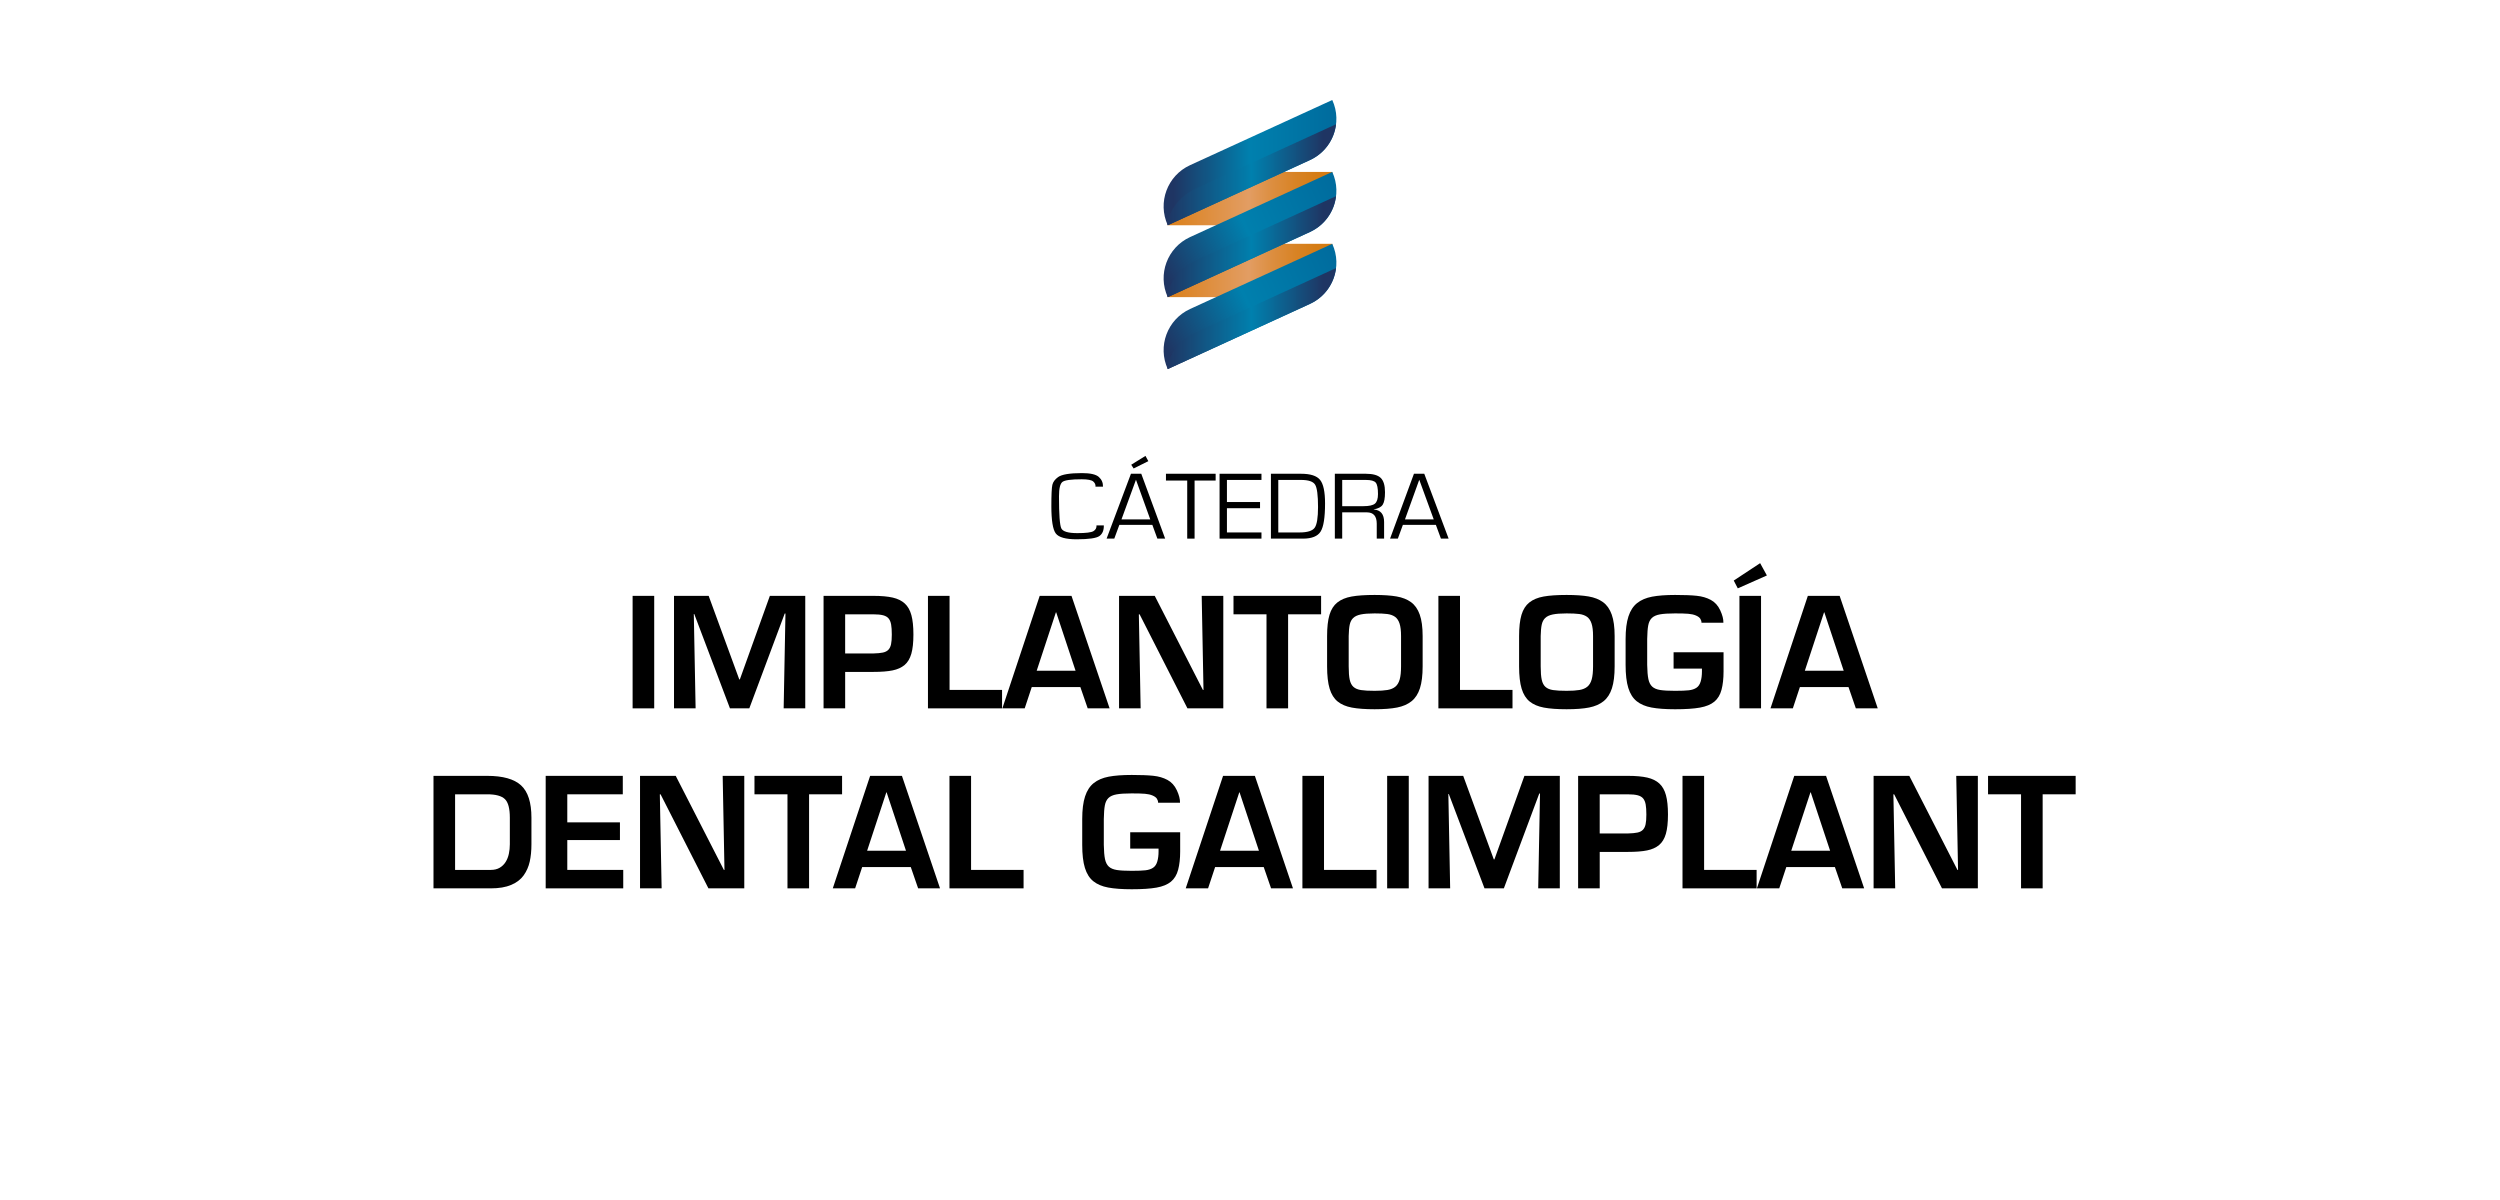 <?xml version="1.0" encoding="UTF-8"?><svg xmlns="http://www.w3.org/2000/svg" xmlns:xlink="http://www.w3.org/1999/xlink" viewBox="0 0 250 120"><defs><style>.cls-1{fill:url(#linear-gradient-2);}.cls-2{fill:url(#linear-gradient-4);}.cls-3{fill:url(#linear-gradient-3);}.cls-4{fill:url(#linear-gradient-5);}.cls-5{fill:url(#Degradado_sin_nombre_2);}.cls-6{fill:url(#linear-gradient-7);}.cls-7{fill:url(#linear-gradient-6);}.cls-8{fill:url(#linear-gradient);}</style><linearGradient id="linear-gradient" x1="116.774" y1="19.858" x2="133.226" y2="19.858" gradientUnits="userSpaceOnUse"><stop offset="0" stop-color="#db801a"/><stop offset=".493" stop-color="#e29d63"/><stop offset=".634" stop-color="#dc8e40"/><stop offset=".777" stop-color="#d88325"/><stop offset=".904" stop-color="#d57c14"/><stop offset=".999" stop-color="#d57a0f"/></linearGradient><linearGradient id="linear-gradient-2" y1="27.049" y2="27.049" xlink:href="#linear-gradient"/><linearGradient id="linear-gradient-3" x1="116.361" y1="16.262" x2="133.639" y2="16.262" gradientUnits="userSpaceOnUse"><stop offset=".056" stop-color="#1f3563"/><stop offset=".5" stop-color="#0080ae"/><stop offset="1" stop-color="#006b9d"/></linearGradient><linearGradient id="linear-gradient-4" x1="116.727" y1="17.474" x2="133.606" y2="17.474" gradientUnits="userSpaceOnUse"><stop offset="0" stop-color="#1f3563"/><stop offset=".502" stop-color="#0080ae"/><stop offset=".927" stop-color="#1f3563"/></linearGradient><linearGradient id="Degradado_sin_nombre_2" x1="115.568" y1="27.992" x2="134.199" y2="19.027" gradientUnits="userSpaceOnUse"><stop offset=".056" stop-color="#1f3563"/><stop offset=".5" stop-color="#0080ae"/><stop offset="1" stop-color="#006b9d"/></linearGradient><linearGradient id="linear-gradient-5" y1="24.665" y2="24.665" xlink:href="#linear-gradient-4"/><linearGradient id="linear-gradient-6" x1="115.568" y1="35.184" x2="134.199" y2="26.219" xlink:href="#linear-gradient-3"/><linearGradient id="linear-gradient-7" y1="31.857" y2="31.857" xlink:href="#linear-gradient-4"/></defs><g id="Texto"><path d="M65.421,70.836h-2.16v-11.25h2.16v11.25Z"/><path d="M74.931,70.836h-1.935l-3.57-9.435h-.045l.18,9.435h-2.16v-11.25h3.465l3.06,8.355h.06l3-8.355h3.54v11.25h-2.16l.18-9.48h-.075l-3.54,9.48Z"/><path d="M82.355,59.586h4.98c.79,0,1.435.058,1.935.172.5.115.902.313,1.208.593s.525.667.66,1.163c.135.495.203,1.143.203,1.942s-.07,1.442-.21,1.927c-.141.485-.365.858-.675,1.118-.31.26-.71.44-1.2.54-.49.1-1.13.15-1.92.15h-2.82v3.645h-2.16v-11.25ZM87.335,65.346c.4-.01.718-.04.953-.09.235-.05.417-.143.547-.277.13-.135.22-.32.27-.555.05-.235.075-.557.075-.967,0-.42-.022-.755-.067-1.005s-.127-.45-.248-.6-.303-.257-.547-.323c-.246-.065-.573-.097-.983-.097h-2.82v3.915h2.82Z"/><path d="M94.956,68.991h5.25v1.845h-7.41v-11.25h2.16v9.405Z"/><path d="M103.175,68.706l-.705,2.13h-2.235l3.735-11.25h3.18l3.81,11.25h-2.19l-.735-2.13h-4.86ZM105.62,61.236h-.03l-1.92,5.835h3.885l-1.935-5.835Z"/><path d="M120.17,59.586h2.16v11.25h-3.585l-4.785-9.405h-.075l.18,9.405h-2.16v-11.25h3.57l4.815,9.405h.06l-.18-9.405Z"/><path d="M128.81,70.836h-2.16v-9.405h-3.3v-1.845h8.76v1.845h-3.3v9.405Z"/><path d="M139.662,59.646c.575.1,1.055.29,1.44.57.385.28.675.693.87,1.238.195.545.292,1.262.292,2.152v3.03c0,.9-.09,1.63-.27,2.19-.18.56-.46.992-.84,1.297-.38.305-.862.515-1.447.63s-1.333.172-2.243.172c-.93,0-1.688-.055-2.272-.165-.585-.11-1.06-.312-1.425-.607-.365-.295-.633-.722-.803-1.282s-.255-1.305-.255-2.235v-3.03c0-.88.08-1.587.24-2.123.16-.535.422-.947.787-1.237.365-.29.84-.488,1.425-.593s1.352-.157,2.302-.157c.89,0,1.623.05,2.198.15ZM136.077,61.446c-.335.07-.588.188-.758.353s-.285.385-.345.66-.095.658-.105,1.147v3.03c0,.58.035,1.028.105,1.343.07.315.195.553.375.712.18.16.43.265.75.315.32.05.775.075,1.365.075.53,0,.958-.027,1.283-.083.325-.055.587-.165.788-.33.2-.165.345-.407.435-.728.09-.32.135-.755.135-1.305v-3.03c0-.53-.05-.947-.15-1.252-.1-.305-.253-.53-.458-.675-.205-.145-.463-.237-.772-.277-.31-.04-.73-.06-1.26-.06-.59,0-1.052.035-1.387.105Z"/><path d="M146,68.991h5.25v1.845h-7.41v-11.25h2.16v9.405Z"/><path d="M158.862,59.646c.575.1,1.055.29,1.44.57.385.28.675.693.87,1.238.195.545.292,1.262.292,2.152v3.03c0,.9-.09,1.63-.27,2.19-.18.56-.46.992-.84,1.297-.38.305-.862.515-1.447.63s-1.333.172-2.243.172c-.93,0-1.688-.055-2.272-.165-.585-.11-1.06-.312-1.425-.607-.365-.295-.633-.722-.803-1.282s-.255-1.305-.255-2.235v-3.03c0-.88.08-1.587.24-2.123.16-.535.422-.947.787-1.237.365-.29.84-.488,1.425-.593s1.352-.157,2.302-.157c.89,0,1.623.05,2.198.15ZM155.277,61.446c-.335.07-.588.188-.758.353s-.285.385-.345.66-.095.658-.105,1.147v3.03c0,.58.035,1.028.105,1.343.07.315.195.553.375.712.18.16.43.265.75.315.32.05.775.075,1.365.075.53,0,.958-.027,1.283-.083.325-.055.587-.165.788-.33.2-.165.345-.407.435-.728.09-.32.135-.755.135-1.305v-3.03c0-.53-.05-.947-.15-1.252-.1-.305-.253-.53-.458-.675-.205-.145-.463-.237-.772-.277-.31-.04-.73-.06-1.26-.06-.59,0-1.052.035-1.387.105Z"/><path d="M172.355,65.226v1.92c0,.71-.068,1.32-.203,1.83-.135.51-.375.907-.72,1.192-.345.285-.825.482-1.44.592-.615.11-1.442.165-2.482.165-.96,0-1.745-.058-2.355-.172s-1.105-.325-1.485-.63c-.38-.305-.66-.748-.84-1.328-.18-.58-.27-1.35-.27-2.31v-2.58c0-.93.095-1.685.285-2.265s.48-1.025.87-1.335.887-.522,1.493-.638c.604-.115,1.372-.172,2.302-.172.9,0,1.618.027,2.152.083.535.055,1.007.192,1.417.412.41.22.725.568.945,1.042.22.475.325.888.315,1.238h-2.19c0-.14-.04-.272-.12-.397s-.225-.232-.435-.323c-.21-.09-.462-.147-.757-.172-.295-.025-.738-.038-1.328-.038-.66,0-1.167.033-1.522.098s-.623.185-.803.36c-.18.175-.3.42-.36.735-.06.315-.095.773-.105,1.373v2.58c.01.62.05,1.095.12,1.425.07.33.197.58.382.75s.45.282.795.337c.345.055.843.083,1.493.083.61,0,1.067-.018,1.373-.053.305-.035.557-.117.757-.248.2-.13.343-.34.428-.63s.127-.625.127-1.005v-.285h-2.835v-1.635h4.995Z"/><path d="M176.689,57.546l-2.91,1.29-.405-.78,2.64-1.74.675,1.23ZM176.104,70.836h-2.16v-11.25h2.16v11.25Z"/><path d="M179.989,68.706l-.705,2.13h-2.235l3.735-11.25h3.18l3.81,11.25h-2.19l-.735-2.13h-4.86ZM182.434,61.236h-.03l-1.92,5.835h3.885l-1.935-5.835Z"/><path d="M43.349,77.586h5.37c1.57,0,2.7.317,3.39.953s1.035,1.712,1.035,3.232v2.655c0,.65-.058,1.23-.172,1.74-.115.51-.318.967-.608,1.373-.29.405-.705.723-1.245.952-.54.23-1.22.345-2.04.345h-5.73v-11.25ZM49.079,86.991c.35,0,.647-.072.893-.217.245-.145.442-.337.592-.578.15-.24.257-.512.322-.817.065-.305.098-.623.098-.953v-2.655c0-.92-.165-1.54-.495-1.86-.33-.32-.92-.48-1.77-.48h-3.21v7.56h3.57Z"/><path d="M56.729,82.236h5.265v1.77h-5.265v2.985h5.595v1.845h-7.755v-11.25h7.71v1.845h-5.55v2.805Z"/><path d="M72.268,77.586h2.16v11.25h-3.585l-4.785-9.405h-.075l.18,9.405h-2.16v-11.25h3.57l4.815,9.405h.06l-.18-9.405Z"/><path d="M80.908,88.836h-2.16v-9.405h-3.3v-1.845h8.76v1.845h-3.3v9.405Z"/><path d="M86.218,86.706l-.705,2.13h-2.235l3.735-11.25h3.18l3.81,11.25h-2.19l-.735-2.13h-4.86ZM88.663,79.236h-.03l-1.92,5.835h3.885l-1.935-5.835Z"/><path d="M97.107,86.991h5.25v1.845h-7.41v-11.25h2.16v9.405Z"/><path d="M118.017,83.226v1.92c0,.71-.068,1.32-.203,1.83-.135.51-.375.907-.72,1.192-.345.285-.825.482-1.44.592-.615.11-1.442.165-2.482.165-.96,0-1.745-.058-2.355-.172s-1.105-.325-1.485-.63c-.38-.305-.66-.748-.84-1.328-.18-.58-.27-1.35-.27-2.31v-2.58c0-.93.095-1.685.285-2.265s.48-1.025.87-1.335.887-.522,1.493-.638c.604-.115,1.372-.172,2.302-.172.9,0,1.618.027,2.152.083.535.055,1.007.192,1.417.412.41.22.725.568.945,1.042.22.475.325.888.315,1.238h-2.19c0-.14-.04-.272-.12-.397s-.225-.232-.435-.323c-.21-.09-.462-.147-.757-.172-.295-.025-.738-.038-1.328-.038-.66,0-1.167.033-1.522.098s-.623.185-.803.36c-.18.175-.3.42-.36.735-.06.315-.095.773-.105,1.373v2.58c.01.62.05,1.095.12,1.425.07.33.197.58.382.75s.45.282.795.337c.345.055.843.083,1.493.083.61,0,1.067-.018,1.373-.053.305-.035.557-.117.757-.248.2-.13.343-.34.428-.63s.127-.625.127-1.005v-.285h-2.835v-1.635h4.995Z"/><path d="M121.512,86.706l-.705,2.13h-2.235l3.735-11.25h3.18l3.81,11.25h-2.19l-.735-2.13h-4.86ZM123.957,79.236h-.03l-1.92,5.835h3.885l-1.935-5.835Z"/><path d="M132.401,86.991h5.25v1.845h-7.41v-11.25h2.16v9.405Z"/><path d="M140.876,88.836h-2.16v-11.25h2.16v11.25Z"/><path d="M150.386,88.836h-1.935l-3.57-9.435h-.045l.18,9.435h-2.16v-11.25h3.465l3.06,8.355h.06l3-8.355h3.54v11.25h-2.16l.18-9.48h-.075l-3.54,9.48Z"/><path d="M157.811,77.586h4.98c.79,0,1.435.058,1.935.172.5.115.902.313,1.208.593s.525.667.66,1.163c.135.495.203,1.143.203,1.942s-.07,1.442-.21,1.927c-.141.485-.365.858-.675,1.118-.31.26-.71.44-1.2.54-.49.1-1.13.15-1.92.15h-2.82v3.645h-2.16v-11.25ZM162.791,83.346c.4-.01.718-.04.953-.09.235-.05.417-.143.547-.277.13-.135.22-.32.27-.555.05-.235.075-.557.075-.967,0-.42-.022-.755-.067-1.005s-.127-.45-.248-.6-.303-.257-.547-.323c-.246-.065-.573-.097-.983-.097h-2.82v3.915h2.82Z"/><path d="M170.411,86.991h5.25v1.845h-7.41v-11.25h2.16v9.405Z"/><path d="M178.63,86.706l-.705,2.13h-2.235l3.735-11.25h3.18l3.81,11.25h-2.19l-.735-2.13h-4.86ZM181.075,79.236h-.03l-1.92,5.835h3.885l-1.935-5.835Z"/><path d="M195.625,77.586h2.16v11.25h-3.585l-4.785-9.405h-.075l.18,9.405h-2.16v-11.25h3.57l4.815,9.405h.06l-.18-9.405Z"/><path d="M204.265,88.836h-2.16v-9.405h-3.3v-1.845h8.76v1.845h-3.3v9.405Z"/><path d="M110.382,52.537c.013.488-.132.842-.435,1.062s-1.064.33-2.284.33c-1.092,0-1.787-.194-2.083-.582-.296-.388-.444-1.301-.444-2.74,0-1.125.033-1.832.1-2.122.067-.29.258-.549.573-.777.369-.266,1.167-.399,2.393-.399.831,0,1.391.128,1.679.385.288.257.428.581.418.974h-.75c.022-.196-.052-.369-.222-.518-.17-.149-.555-.223-1.154-.223-1.051,0-1.693.087-1.925.261s-.349.657-.349,1.45c0,1.822.078,2.89.234,3.203s.689.471,1.6.471c.866,0,1.407-.068,1.622-.204.215-.136.313-.326.294-.57h.731Z"/><path d="M111.934,52.489h3.301l.502,1.374h.779l-2.389-6.487h-1.032l-2.436,6.487h.769l.506-1.374ZM112.149,51.938l1.448-3.964,1.428,3.964h-2.876ZM114.547,45.589l-1.424.884.239.375,1.471-.732-.287-.528Z"/><path d="M119.458,48.055v5.808h-.736v-5.808h-2.126v-.68h4.968v.68h-2.107Z"/><path d="M122.693,47.993v2.21h3.311v.618h-3.311v2.424h3.454v.618h-4.19v-6.487h4.19v.618h-3.454Z"/><path d="M127.092,53.863v-6.487h3.019c.933,0,1.565.204,1.897.613.331.409.497,1.191.497,2.348,0,1.407-.147,2.346-.442,2.818-.295.472-.883.708-1.765.708h-3.205ZM127.828,53.245h2.126c.78,0,1.283-.155,1.51-.466.226-.311.339-1.003.339-2.077,0-1.179-.098-1.925-.294-2.238-.196-.314-.665-.471-1.407-.471h-2.274v5.252Z"/><path d="M133.484,53.863v-6.487h3.105c.701,0,1.194.138,1.481.413.287.276.43.754.43,1.435,0,.599-.078,1.016-.234,1.252s-.454.389-.893.459v.014c.691.051,1.037.469,1.037,1.255v1.659h-.736v-1.492c0-.757-.33-1.136-.989-1.136h-2.465v2.628h-.736ZM134.22,50.617h2.126c.561,0,.943-.085,1.147-.254.204-.17.306-.489.306-.958,0-.586-.076-.968-.227-1.145-.151-.177-.475-.266-.972-.266h-2.379v2.623Z"/><path d="M143.588,52.489h-3.301l-.502,1.374h-.779l2.389-6.487h1.032l2.436,6.487h-.769l-.506-1.374ZM143.373,51.938l-1.447-3.964-1.428,3.964h2.876Z"/></g><g id="Logos"><path class="cls-8" d="M122.002,17.191h11.224v.105c0,2.885-2.343,5.228-5.228,5.228h-11.224v-.105c0-2.885,2.343-5.228,5.228-5.228Z"/><path class="cls-1" d="M122.002,24.383h11.224v.105c0,2.885-2.343,5.228-5.228,5.228h-11.224v-.105c0-2.885,2.343-5.228,5.228-5.228Z"/><path class="cls-3" d="M133.226,10h0l-14.22,6.517c-2.275,1.043-3.274,3.732-2.231,6.007h0l14.22-6.517c2.275-1.043,3.274-3.732,2.231-6.007Z"/><path class="cls-2" d="M119.608,18.838c-1.324.607-2.37,1.718-2.819,3.104-.072.222-.089.422-.015.582h0l14.22-6.517c1.489-.682,2.43-2.069,2.612-3.584l-13.998,6.415Z"/><path class="cls-5" d="M133.226,17.191h0s-14.22,6.517-14.22,6.517c-2.275,1.043-3.274,3.732-2.231,6.007h0l14.22-6.517c2.275-1.043,3.274-3.732,2.231-6.007Z"/><path class="cls-4" d="M119.608,26.03c-1.324.607-2.37,1.718-2.819,3.104-.072.222-.089.422-.015.582h0l14.22-6.517c1.489-.682,2.43-2.069,2.612-3.584l-13.998,6.415Z"/><path class="cls-7" d="M133.226,24.383h0l-14.22,6.517c-2.275,1.043-3.274,3.732-2.231,6.007h0l14.22-6.517c2.275-1.043,3.274-3.732,2.231-6.007Z"/><path class="cls-6" d="M119.608,33.221c-1.324.607-2.37,1.718-2.819,3.104-.072.222-.089.422-.015.582h0l14.22-6.517c1.489-.682,2.43-2.069,2.612-3.584l-13.998,6.415Z"/></g></svg>